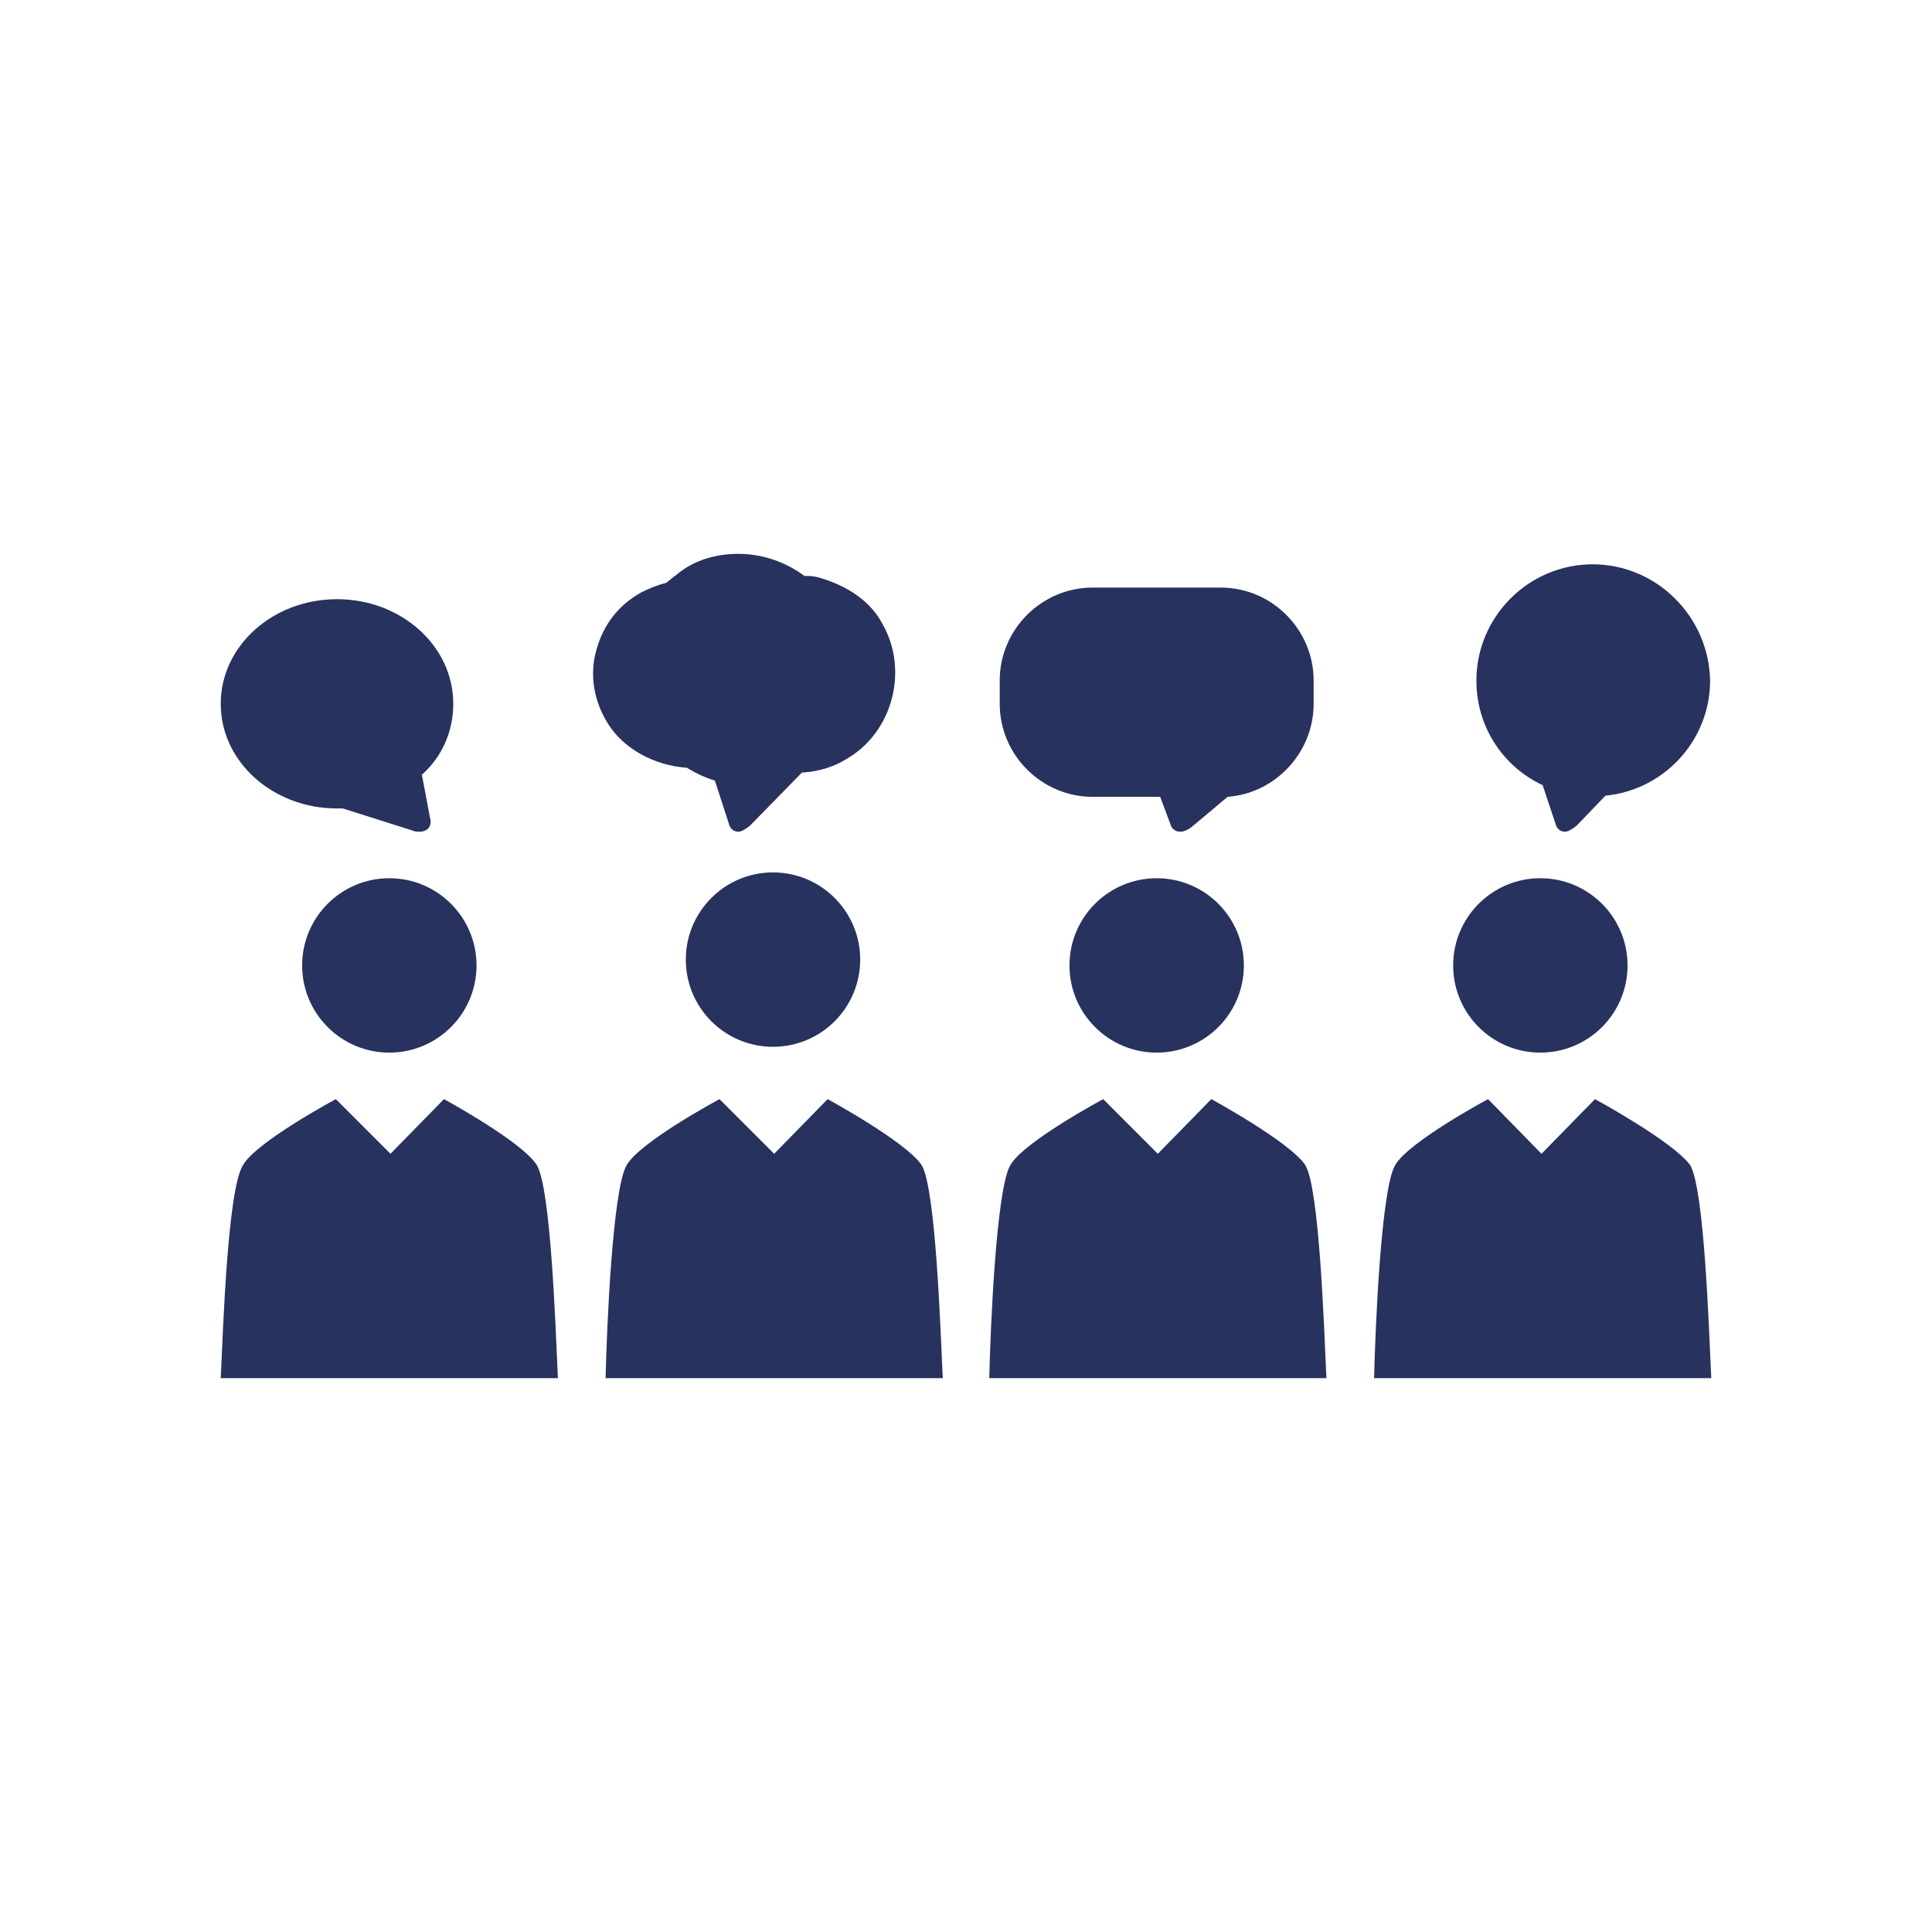 <?xml version="1.0" encoding="UTF-8" standalone="no"?><!-- Generator: Gravit.io --><svg xmlns="http://www.w3.org/2000/svg" xmlns:xlink="http://www.w3.org/1999/xlink" style="isolation:isolate" viewBox="0 0 300 300" width="300pt" height="300pt"><defs><clipPath id="_clipPath_iD1C8DztRLbFbsQtznJJPQX00uhMWSkU"><rect width="300" height="300"/></clipPath></defs><g clip-path="url(#_clipPath_iD1C8DztRLbFbsQtznJJPQX00uhMWSkU)"><rect width="300" height="300" style="fill:rgb(0,0,0)" fill-opacity="0"/><g><path d=" M 203.98 109.289 L 203.98 105.678 C 203.98 97.735 197.481 91.236 189.537 91.236 L 169.678 91.236 C 161.735 91.236 155.236 97.735 155.236 105.678 L 155.236 109.289 C 155.236 117.233 161.735 123.732 169.678 123.732 L 180.15 123.732 L 181.774 128.065 C 181.955 128.787 182.677 129.148 183.219 129.148 C 183.76 129.148 184.302 128.968 185.024 128.426 L 190.621 123.732 C 198.023 123.19 203.98 116.872 203.98 109.289 Z " fill="rgb(40,50,95)"/><path d=" M 68.939 170.671 L 60.635 179.157 L 52.15 170.671 C 52.15 170.671 39.693 177.351 37.707 180.962 C 35.36 184.753 34.638 206.237 34.276 214 L 86.632 214 C 86.271 206.237 85.549 184.753 83.382 180.962 C 81.216 177.351 68.939 170.671 68.939 170.671 Z " fill="rgb(40,50,95)"/><circle vector-effect="non-scaling-stroke" cx="60.454" cy="149.91" r="13.54" fill="rgb(40,50,95)"/><path d=" M 128.516 170.671 L 120.212 179.157 L 111.726 170.671 C 111.726 170.671 99.269 177.351 97.284 180.962 C 95.117 184.753 94.214 206.237 94.034 214 L 146.389 214 C 146.028 206.237 145.306 184.753 143.14 180.962 C 140.793 177.351 128.516 170.671 128.516 170.671 Z " fill="rgb(40,50,95)"/><circle vector-effect="non-scaling-stroke" cx="120.031" cy="149.007" r="13.54" fill="rgb(40,50,95)"/><path d=" M 188.093 170.671 L 179.788 179.157 L 171.303 170.671 C 171.303 170.671 158.846 177.351 156.86 180.962 C 154.694 184.753 153.791 206.237 153.611 214 L 205.966 214 C 205.605 206.237 204.883 184.753 202.717 180.962 C 200.37 177.351 188.093 170.671 188.093 170.671 Z " fill="rgb(40,50,95)"/><circle vector-effect="non-scaling-stroke" cx="179.608" cy="149.91" r="13.54" fill="rgb(40,50,95)"/><path d=" M 247.67 170.671 L 239.365 179.157 L 231.061 170.671 C 231.061 170.671 218.604 177.351 216.618 180.962 C 214.451 184.753 213.549 206.237 213.368 214 L 265.724 214 C 265.362 206.237 264.64 184.753 262.474 180.962 C 259.946 177.351 247.67 170.671 247.67 170.671 Z " fill="rgb(40,50,95)"/><circle vector-effect="non-scaling-stroke" cx="239.185" cy="149.91" r="13.54" fill="rgb(40,50,95)"/><path d=" M 52.33 125.537 C 52.691 125.537 52.872 125.537 53.233 125.537 L 64.065 128.968 C 64.426 129.148 64.787 129.148 65.148 129.148 C 66.412 129.148 67.134 128.245 66.773 126.982 L 65.509 120.302 C 68.578 117.594 70.384 113.622 70.384 109.289 C 70.384 100.262 62.26 93.041 52.33 93.041 C 42.401 93.041 34.276 100.262 34.276 109.289 C 34.276 118.316 42.401 125.537 52.33 125.537 Z " fill="rgb(40,50,95)"/><path d=" M 106.671 119.219 C 108.116 120.121 109.74 120.843 111.004 121.205 L 113.171 127.884 C 113.351 128.787 114.073 129.148 114.615 129.148 C 115.157 129.148 115.698 128.787 116.42 128.245 L 124.544 119.941 L 124.544 119.941 L 124.544 119.941 L 124.906 119.941 C 127.252 119.76 129.599 119.038 131.585 117.774 C 138.626 113.622 141.154 104.054 137.001 96.832 C 134.835 92.68 130.322 90.513 126.891 89.611 C 126.169 89.43 125.628 89.43 124.906 89.43 C 122.017 87.264 118.406 86 114.615 86 C 111.004 86 107.574 87.083 105.047 89.25 C 104.505 89.611 103.963 90.152 103.422 90.513 C 101.977 90.874 100.714 91.416 99.63 91.958 C 96.02 93.944 93.673 97.013 92.59 100.984 C 91.506 104.776 92.228 108.928 94.395 112.358 C 96.742 116.15 101.436 118.858 106.671 119.219 Z " fill="rgb(40,50,95)"/><path d=" M 247.309 87.625 C 237.379 87.625 229.255 95.749 229.255 105.678 C 229.255 112.9 233.408 119.038 239.546 121.927 L 241.532 127.884 C 241.712 128.787 242.434 129.148 242.976 129.148 C 243.518 129.148 244.059 128.787 244.781 128.245 L 249.295 123.551 C 258.502 122.649 265.543 114.886 265.543 105.678 C 265.362 95.749 257.238 87.625 247.309 87.625 Z " fill="rgb(40,50,95)"/></g></g></svg>